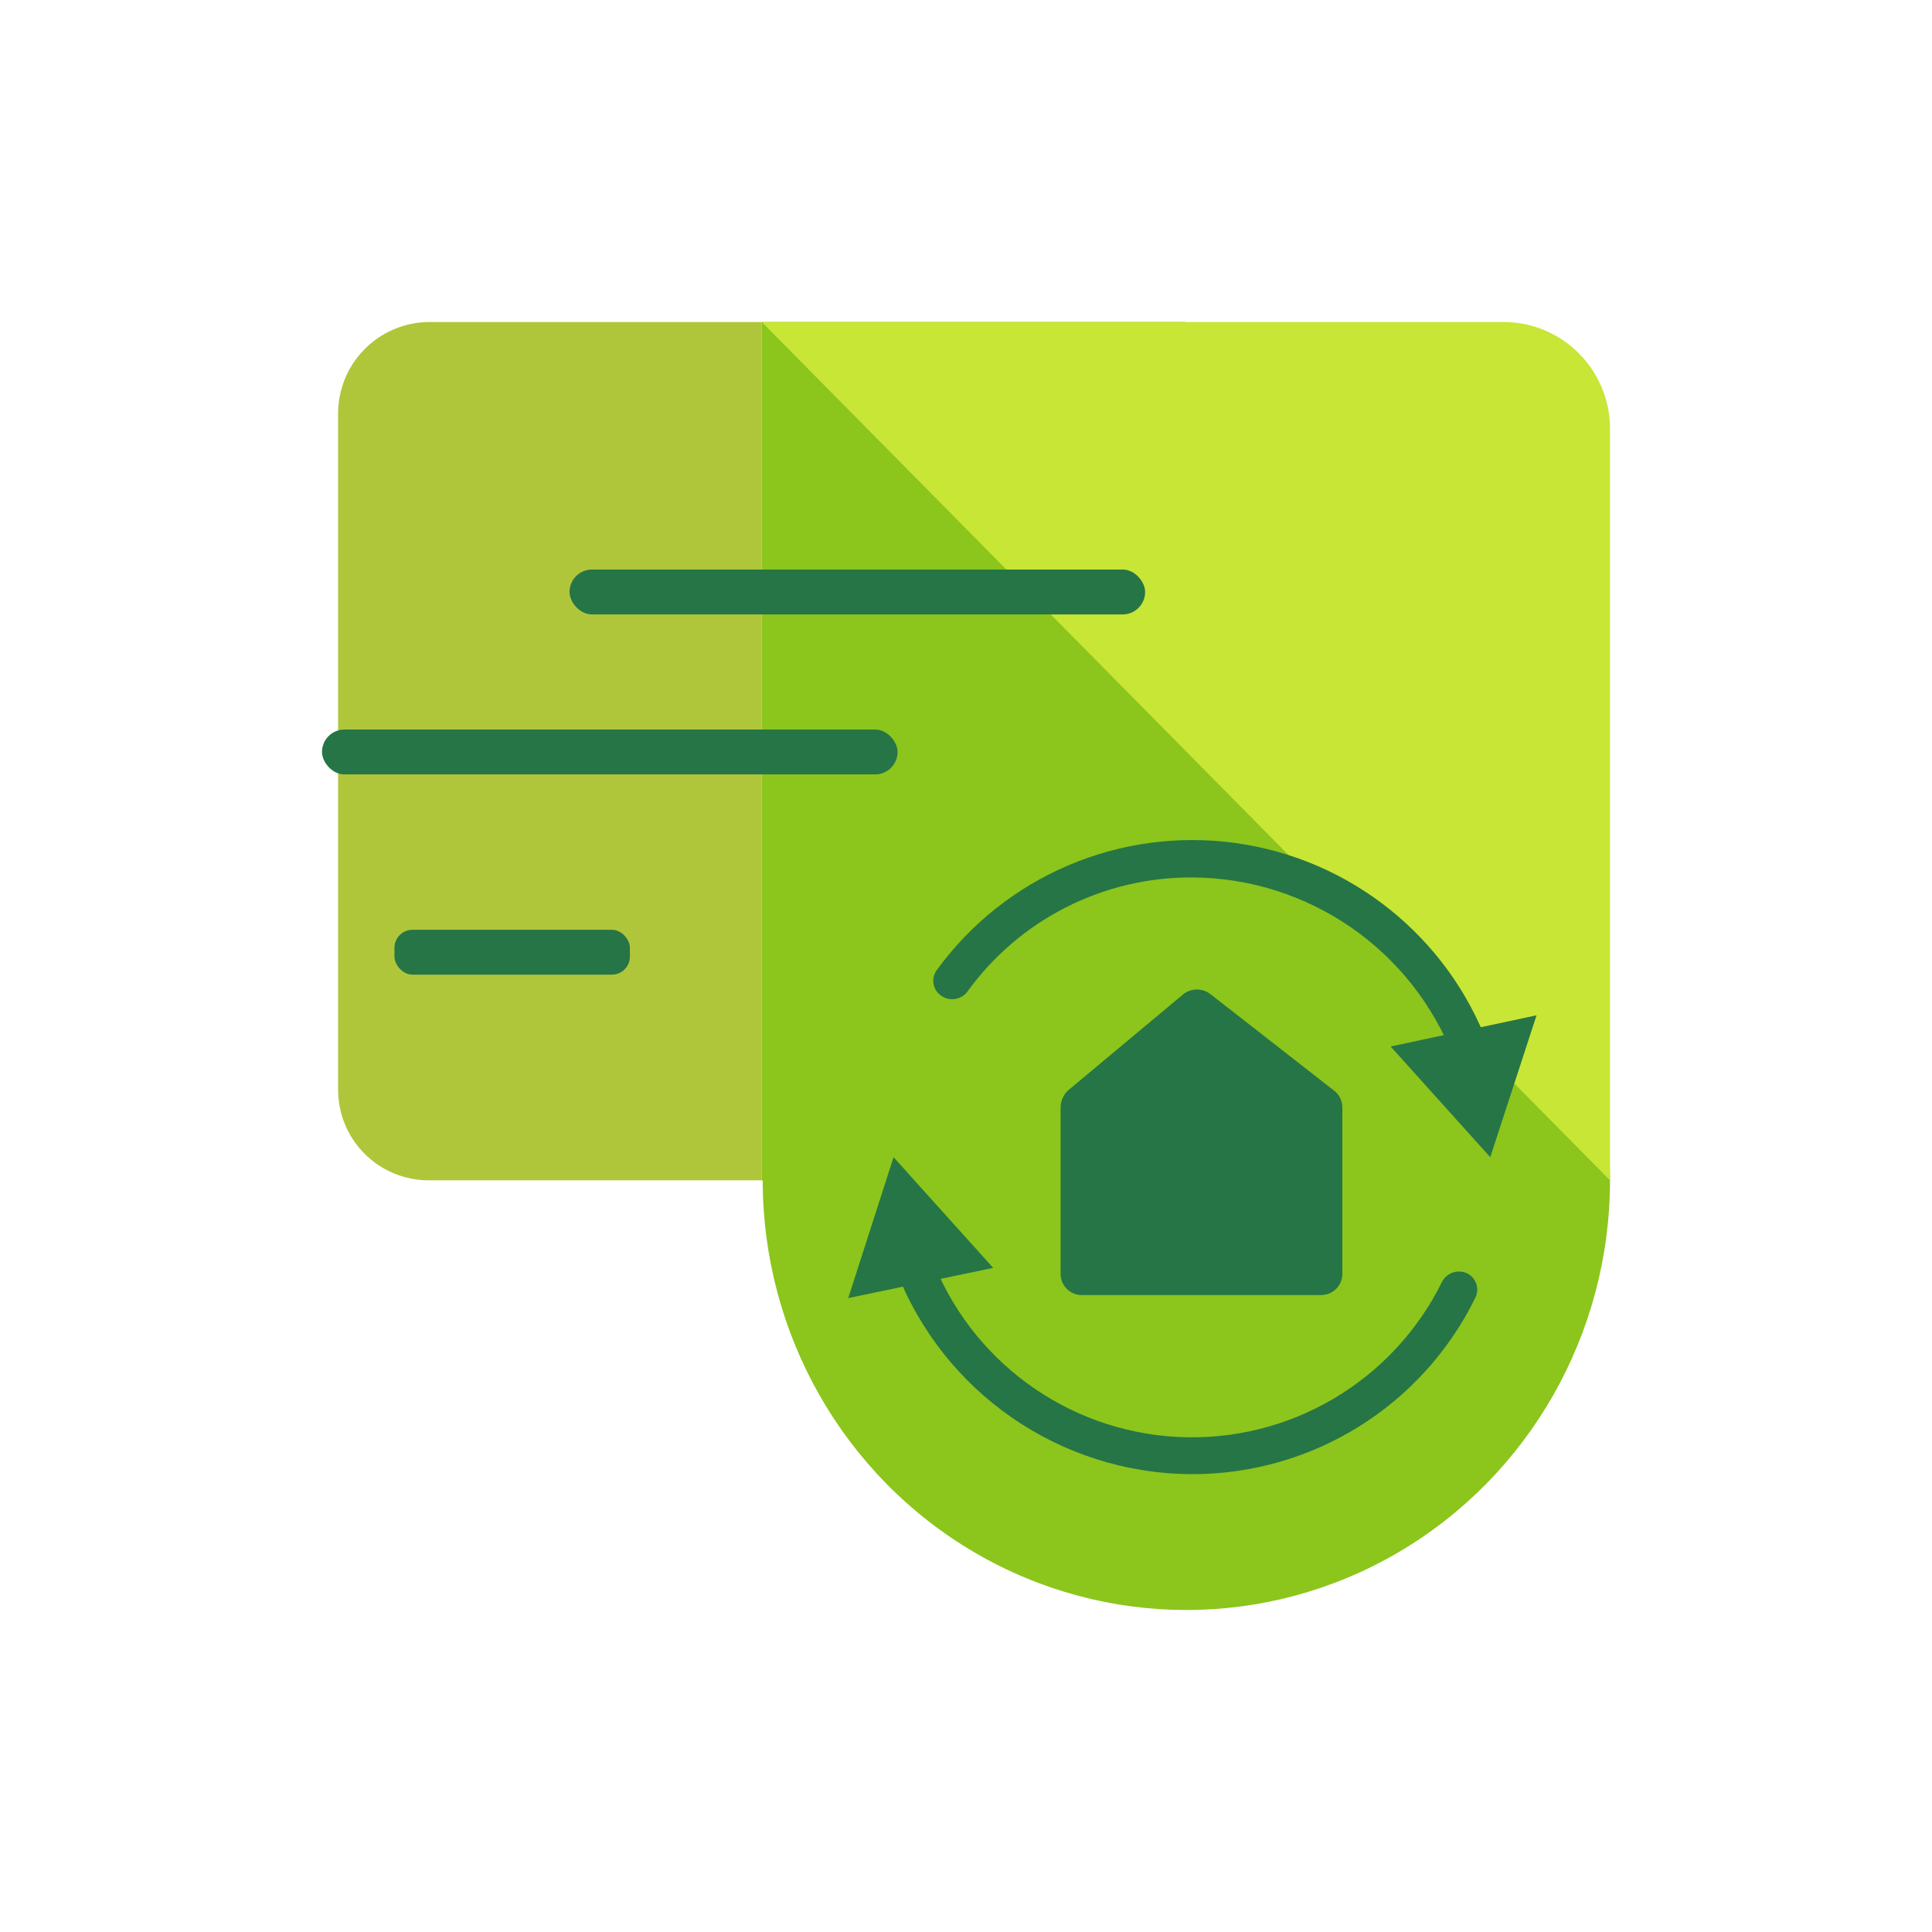 <?xml version="1.0" encoding="UTF-8"?>
<svg width="150px" height="150px" viewBox="0 0 150 150" version="1.1" xmlns="http://www.w3.org/2000/svg" xmlns:xlink="http://www.w3.org/1999/xlink">
    <!-- Generator: Sketch 57.1 (83088) - https://sketch.com -->
    <title>One stop shop</title>
    <desc>Created with Sketch.</desc>
    <g id="One-stop-shop" stroke="none" stroke-width="1" fill="none" fill-rule="evenodd">
        <g id="home_interiors_16" transform="translate(25, 25)" fill-rule="nonzero">
            <path d="M34.141,66.641 L8.281,66.641 C6.403,66.641 4.602,65.889 3.282,64.554 C1.961,63.218 1.229,61.41 1.25,59.531 L1.25,7.188 C1.229,5.302 1.958,3.485 3.277,2.137 C4.596,0.789 6.396,0.021 8.281,0 L34.141,0 L34.141,66.641 Z" id="Rectangle-15" fill="#B0C63A"></path>
            <rect id="Rectangle-15-2" fill="#8CC51C" x="34.141" y="0" width="32.891" height="66.664"></rect>
            <ellipse id="Oval-2" fill="#8CC51C" cx="67.109" cy="66.641" rx="32.891" ry="33.359"></ellipse>
            <path d="M91.797,0 L34.141,0 L100,66.641 L100,8.281 C100,3.738 96.34,0.043 91.797,0 Z" id="Rectangle-16" fill="#C7E635"></path>
            <rect id="Rectangle" fill="#267546" x="19.219" y="19.219" width="44.688" height="3.484" rx="1.742"></rect>
            <rect id="Rectangle" fill="#267546" x="0" y="31.641" width="44.688" height="3.484" rx="1.742"></rect>
            <rect id="Rectangle" fill="#267546" x="5.625" y="47.188" width="18.281" height="3.484" rx="1.4"></rect>
            <path d="M87.891,57.188 C84.668,48.759 76.601,43.174 67.578,43.125 C60.647,43.085 54.126,46.404 50.078,52.031 C49.601,52.617 48.761,52.752 48.125,52.344 L48.125,52.344 C47.791,52.137 47.559,51.8 47.484,51.414 C47.41,51.028 47.501,50.629 47.734,50.312 C53.05,43.013 61.945,39.224 70.892,40.448 C79.838,41.672 87.388,47.713 90.547,56.172 L87.891,57.188 Z" id="Path" fill="#267546"></path>
            <polygon id="Path" fill="#267546" points="82.969 56.25 90.703 64.844 94.297 53.828"></polygon>
            <path d="M67.578,89.453 C57.333,89.437 48.162,83.096 44.531,73.516 L47.266,72.5 C50.278,80.595 57.815,86.124 66.441,86.565 C75.068,87.007 83.13,82.277 86.953,74.531 C87.302,73.847 88.115,73.542 88.828,73.828 L88.828,73.828 C89.193,73.98 89.476,74.278 89.61,74.65 C89.744,75.021 89.715,75.432 89.531,75.781 C85.419,84.152 76.904,89.455 67.578,89.453 L67.578,89.453 Z" id="Path" fill="#267546"></path>
            <polygon id="Path" fill="#267546" points="52.109 73.438 44.375 64.844 40.859 75.781"></polygon>
            <path d="M77.578,75.547 L58.984,75.547 C58.078,75.547 57.344,74.812 57.344,73.906 L57.344,60.938 C57.363,60.467 57.558,60.021 57.891,59.688 L66.875,52.188 C67.495,51.705 68.364,51.705 68.984,52.188 L78.594,59.688 C79,60.007 79.231,60.499 79.219,61.016 L79.219,73.906 C79.219,74.812 78.484,75.547 77.578,75.547 Z" id="Path" fill="#267546"></path>
        </g>
    </g>
</svg>